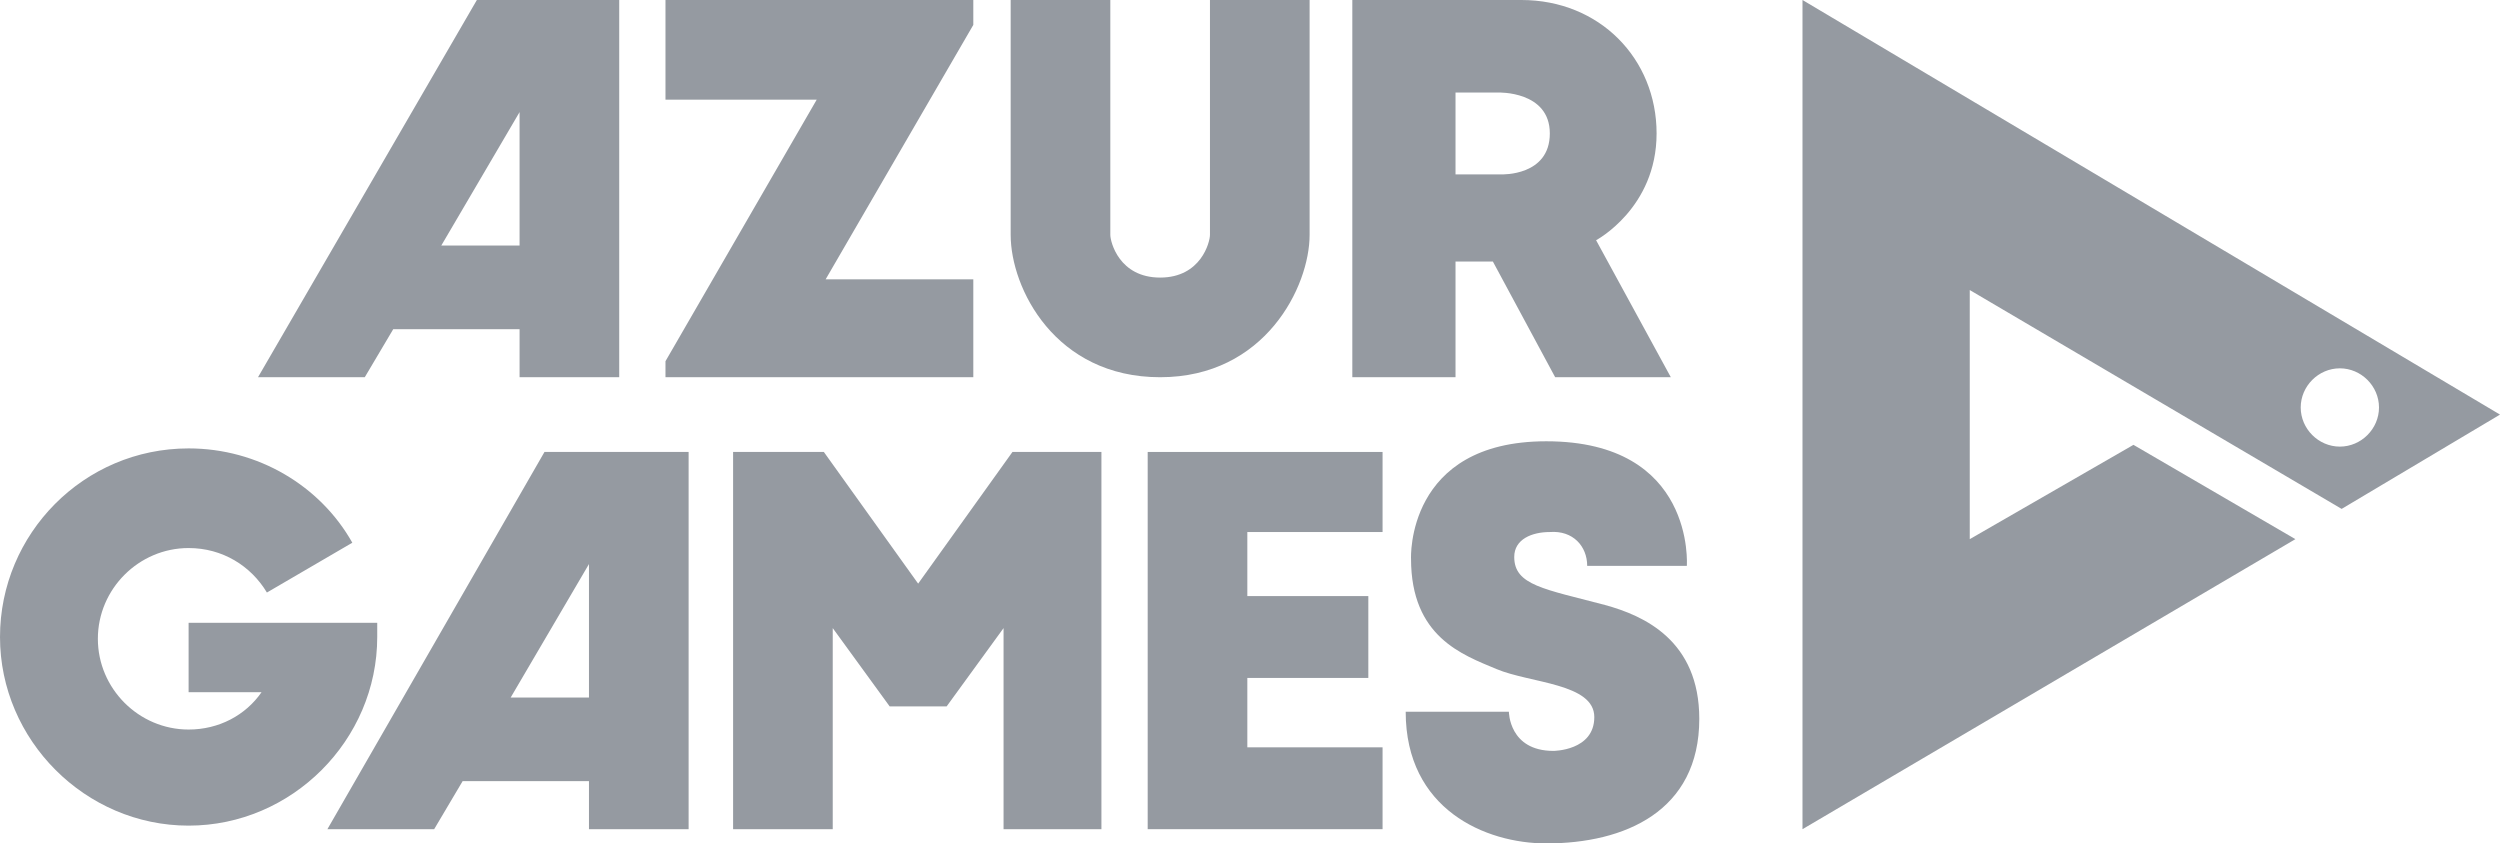 <?xml version="1.0" encoding="UTF-8" standalone="no"?>
<!-- Generator: Adobe Illustrator 19.0.0, SVG Export Plug-In . SVG Version: 6.00 Build 0)  -->

<svg
   version="1.1"
   id="Слой_1"
   x="0px"
   y="0px"
   viewBox="0 0 140.5 47.4"
   xml:space="preserve"
   sodipodi:docname="azur-games.svg"
   inkscape:export-filename="AZUR_GAMES_LOGO.svg"
   inkscape:export-xdpi="87.7984"
   inkscape:export-ydpi="87.7984"
   width="140.5"
   height="47.4"
   inkscape:version="1.2.2 (732a01da63, 2022-12-09)"
   xmlns:inkscape="http://www.inkscape.org/namespaces/inkscape"
   xmlns:sodipodi="http://sodipodi.sourceforge.net/DTD/sodipodi-0.dtd"
   xmlns="http://www.w3.org/2000/svg"
   xmlns:svg="http://www.w3.org/2000/svg"><defs
   id="defs47" /><sodipodi:namedview
   id="namedview45"
   pagecolor="#ffffff"
   bordercolor="#666666"
   borderopacity="1.0"
   inkscape:showpageshadow="2"
   inkscape:pageopacity="0.0"
   inkscape:pagecheckerboard="0"
   inkscape:deskcolor="#d1d1d1"
   showgrid="false"
   inkscape:zoom="4.8137984"
   inkscape:cx="70.214823"
   inkscape:cy="24.097395"
   inkscape:window-width="1920"
   inkscape:window-height="1009"
   inkscape:window-x="-8"
   inkscape:window-y="-8"
   inkscape:window-maximized="1"
   inkscape:current-layer="Слой_1" />
<style
   type="text/css"
   id="style20">
	.st0{fill:#1B51E8;}
</style>
<g
   id="g40"
   style="fill:#959aa1;fill-opacity:1"
   inkscape:export-filename="azur-games.svg"
   inkscape:export-xdpi="87.7984"
   inkscape:export-ydpi="87.7984"
   transform="translate(-57.3,-46.7)">
	<polygon
   points="103.6,72.1 98.5,72.1 98.5,93.3 104.1,93.3 104.1,82 107.3,86.4 110.5,86.4 113.7,82 113.7,93.3 119.2,93.3 119.2,72.1 114.2,72.1 108.9,79.5 "
   id="polygon22"
   style="fill:#959aa1;fill-opacity:1" />
	<polygon
   points="121.8,72.1 121.8,72.1 121.8,93.3 121.8,93.3 135,93.3 135,88.7 127.4,88.7 127.4,84.8 134.2,84.8 134.2,80.2 127.4,80.2 127.4,76.6 135,76.6 135,72.1 "
   id="polygon24"
   style="fill:#959aa1;fill-opacity:1" />
	<polygon
   points="103.2,52.3 94.7,67 94.7,67.9 112,67.9 112,62.4 103.7,62.4 112,48.1 112,46.7 94.7,46.7 94.7,52.3 "
   id="polygon26"
   style="fill:#959aa1;fill-opacity:1" />
	<path
   d="m 114.1,46.7 c 0,0 0,10.2 0,13.2 0,3 2.5,8 8.4,8 5.9,0 8.4,-5.1 8.4,-8 0,-3 0,-13.2 0,-13.2 h -5.6 c 0,0 0,12.8 0,13.2 0,0.4 -0.5,2.4 -2.8,2.4 -2.3,0 -2.8,-2 -2.8,-2.4 0,-0.4 0,-13.2 0,-13.2 z"
   id="path28"
   style="fill:#959aa1;fill-opacity:1" />
	<path
   d="m 67.9,81.9 v 3.7 H 72 c -0.9,1.3 -2.4,2.1 -4.1,2.1 -2.8,0 -5.1,-2.3 -5.1,-5.1 0,-2.8 2.3,-5.1 5.1,-5.1 1.9,0 3.5,1 4.4,2.5 l 4.8,-2.8 c -1.8,-3.2 -5.3,-5.3 -9.2,-5.3 -5.9,0 -10.6,4.8 -10.6,10.6 0,5.8 4.8,10.6 10.6,10.6 5.8,0 10.6,-4.8 10.6,-10.6 0,-0.3 0,-0.8 0,-0.8 H 67.9 Z"
   id="path30"
   style="fill:#959aa1;fill-opacity:1" />
	<path
   d="m 146.5,78.5 h 5.6 c 0,0 0.5,-7 -7.9,-7 -7.9,0 -7.6,6.6 -7.6,6.6 0,4.4 2.9,5.4 4.8,6.2 1.9,0.8 5.5,0.8 5.5,2.7 0,1.9 -2.3,1.9 -2.3,1.9 -2.5,0 -2.5,-2.2 -2.5,-2.2 h -5.8 c 0,5.5 4.5,7.4 7.9,7.4 4.4,0 8.6,-1.8 8.6,-7 0,-4.4 -3.1,-5.8 -5.3,-6.4 -3.4,-0.9 -5.1,-1.1 -5.1,-2.7 0,-1 1,-1.4 2,-1.4 1.3,-0.1 2.1,0.8 2.1,1.9 z"
   id="path32"
   style="fill:#959aa1;fill-opacity:1" />
	<path
   d="M 84.1,46.7 71.8,67.9 h 6 l 1.6,-2.7 h 7.1 v 2.7 h 5.6 V 46.7 Z m 2.4,13.8 H 82.1 L 86.5,53 Z"
   id="path34"
   style="fill:#959aa1;fill-opacity:1" />
	<path
   d="M 87.9,72.1 75.7,93.3 h 6 l 1.6,-2.7 h 7.1 v 2.7 H 96 V 72.1 Z m 2.5,13.8 H 86 l 4.4,-7.5 z"
   id="path36"
   style="fill:#959aa1;fill-opacity:1" />
	<path
   d="m 147,60.2 c 0,0 3.4,-1.8 3.4,-6 0,-4.2 -3.2,-7.5 -7.6,-7.5 -4.3,0 -9.5,0 -9.5,0 v 21.2 h 5.8 v -6.5 h 2.1 l 3.5,6.5 h 6.5 z m -5.3,-3.7 h -2.6 v -4.6 h 2.4 c 0,0 2.9,-0.1 2.9,2.3 0,2.4 -2.7,2.3 -2.7,2.3 z"
   id="path38"
   style="fill:#959aa1;fill-opacity:1" />
</g>
<path
   class="st0"
   d="M 131.6,28.6 140.5,23.3 101.3,0 V 46.6 L 129,30.3 119.9,25 l -9.2,5.3 v -14 z m -0.1,-7.9 c 1.2,0 2.2,1 2.2,2.2 0,1.2 -1,2.2 -2.2,2.2 -1.2,0 -2.2,-1 -2.2,-2.2 0,-1.2 1,-2.2 2.2,-2.2 z"
   id="path42"
   style="fill:#959aa1;fill-opacity:1" />
</svg>
